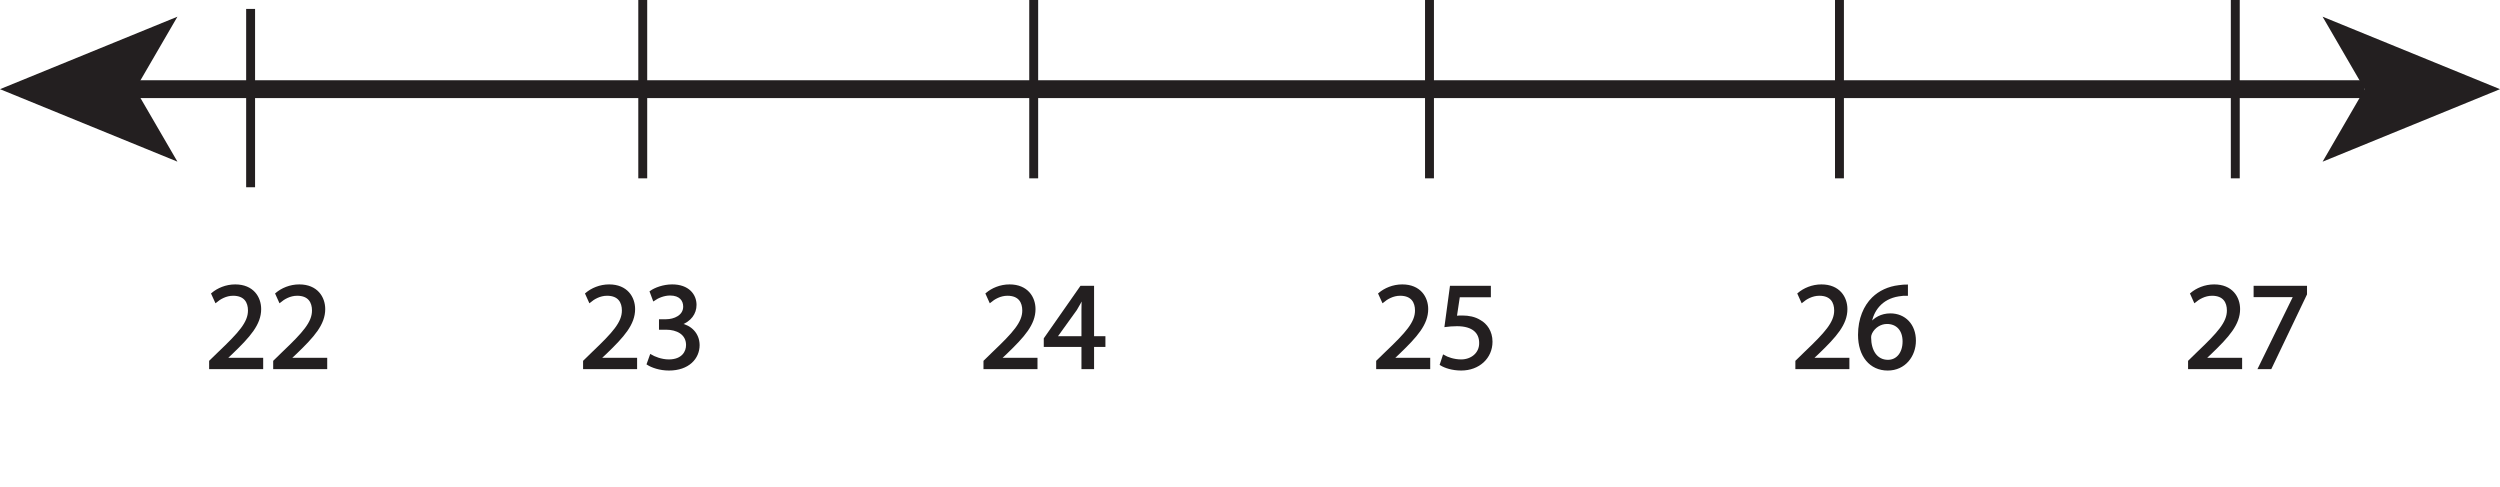 <?xml version="1.0" encoding="UTF-8"?>
<svg xmlns="http://www.w3.org/2000/svg" xmlns:xlink="http://www.w3.org/1999/xlink" width="280.366pt" height="54.669pt" viewBox="0 0 280.366 54.669" version="1.1">
<defs>
<g>
<symbol overflow="visible" id="glyph0-0">
<path style="stroke:none;" d="M 0 0 L 7 0 L 7 -9.797 L 0 -9.797 Z M 3.5 -5.531 L 1.125 -9.094 L 5.875 -9.094 Z M 3.922 -4.906 L 6.297 -8.469 L 6.297 -1.328 Z M 1.125 -0.703 L 3.5 -4.266 L 5.875 -0.703 Z M 0.703 -8.469 L 3.078 -4.906 L 0.703 -1.328 Z M 0.703 -8.469 "/>
</symbol>
<symbol overflow="visible" id="glyph0-1">
<path style="stroke:none;" d="M 6.438 0 L 6.438 -1.016 L 2.359 -1.016 L 2.359 -1.047 L 3.078 -1.719 C 5 -3.562 6.219 -4.922 6.219 -6.609 C 6.219 -7.906 5.391 -9.25 3.438 -9.25 C 2.391 -9.25 1.484 -8.844 0.875 -8.328 L 1.266 -7.469 C 1.688 -7.812 2.359 -8.234 3.188 -8.234 C 4.547 -8.234 4.984 -7.375 4.984 -6.453 C 4.984 -5.078 3.922 -3.906 1.594 -1.688 L 0.625 -0.75 L 0.625 0 Z M 6.438 0 "/>
</symbol>
<symbol overflow="visible" id="glyph0-2">
<path style="stroke:none;" d=""/>
</symbol>
<symbol overflow="visible" id="glyph0-3">
<path style="stroke:none;" d="M 0.594 -0.469 C 1.031 -0.172 1.938 0.156 2.953 0.156 C 5.125 0.156 6.266 -1.125 6.266 -2.578 C 6.266 -3.844 5.359 -4.688 4.234 -4.906 L 4.234 -4.922 C 5.344 -5.328 5.922 -6.125 5.922 -7.078 C 5.922 -8.188 5.109 -9.25 3.312 -9.25 C 2.344 -9.25 1.406 -8.906 0.922 -8.547 L 1.266 -7.656 C 1.656 -7.938 2.359 -8.266 3.078 -8.266 C 4.219 -8.266 4.672 -7.609 4.672 -6.891 C 4.672 -5.812 3.547 -5.344 2.641 -5.344 L 1.953 -5.344 L 1.953 -4.422 L 2.641 -4.422 C 3.844 -4.422 4.984 -3.875 5 -2.609 C 5.016 -1.828 4.516 -0.844 2.938 -0.844 C 2.078 -0.844 1.281 -1.188 0.922 -1.406 Z M 0.594 -0.469 "/>
</symbol>
<symbol overflow="visible" id="glyph0-4">
<path style="stroke:none;" d="M 5.594 0 L 5.594 -2.484 L 6.875 -2.484 L 6.875 -3.438 L 5.594 -3.438 L 5.594 -9.094 L 4.266 -9.094 L 0.203 -3.297 L 0.203 -2.484 L 4.438 -2.484 L 4.438 0 Z M 1.453 -3.438 L 1.453 -3.469 L 3.688 -6.562 C 3.938 -6.984 4.156 -7.375 4.438 -7.906 L 4.484 -7.906 C 4.453 -7.438 4.438 -6.953 4.438 -6.484 L 4.438 -3.438 Z M 1.453 -3.438 "/>
</symbol>
<symbol overflow="visible" id="glyph0-5">
<path style="stroke:none;" d="M 6.062 -9.094 L 1.703 -9.094 L 1.125 -4.734 C 1.453 -4.781 1.859 -4.812 2.391 -4.812 C 4.203 -4.812 5 -3.984 5 -2.812 C 5.016 -1.594 4 -0.844 2.859 -0.844 C 2.016 -0.844 1.281 -1.125 0.891 -1.344 L 0.594 -0.406 C 1.031 -0.125 1.859 0.156 2.859 0.156 C 4.828 0.156 6.25 -1.172 6.25 -2.953 C 6.25 -4.094 5.656 -4.891 4.938 -5.281 C 4.375 -5.625 3.703 -5.766 2.984 -5.766 C 2.641 -5.766 2.453 -5.75 2.234 -5.719 L 2.594 -8.062 L 6.062 -8.062 Z M 6.062 -9.094 "/>
</symbol>
<symbol overflow="visible" id="glyph0-6">
<path style="stroke:none;" d="M 5.828 -9.234 C 5.594 -9.234 5.297 -9.219 4.922 -9.172 C 3.781 -9.031 2.766 -8.562 2.016 -7.828 C 1.109 -6.938 0.469 -5.516 0.469 -3.719 C 0.469 -1.359 1.75 0.156 3.688 0.156 C 5.594 0.156 6.719 -1.391 6.719 -3.062 C 6.719 -4.828 5.594 -6 3.969 -6 C 2.969 -6 2.203 -5.531 1.766 -4.938 L 1.734 -4.938 C 1.953 -6.453 2.953 -7.859 4.906 -8.156 C 5.25 -8.219 5.578 -8.25 5.828 -8.234 Z M 3.703 -0.797 C 2.406 -0.797 1.703 -1.922 1.688 -3.422 C 1.688 -3.641 1.75 -3.812 1.812 -3.953 C 2.156 -4.625 2.859 -5.062 3.594 -5.062 C 4.734 -5.062 5.469 -4.281 5.469 -2.984 C 5.469 -1.688 4.766 -0.797 3.703 -0.797 Z M 3.703 -0.797 "/>
</symbol>
<symbol overflow="visible" id="glyph0-7">
<path style="stroke:none;" d="M 0.797 -9.094 L 0.797 -8.078 L 5.25 -8.078 L 5.25 -8.047 L 1.297 0 L 2.578 0 L 6.531 -8.281 L 6.531 -9.094 Z M 0.797 -9.094 "/>
</symbol>
</g>
<clipPath id="clip1">
  <path d="M 260 1 L 280.367 1 L 280.367 19 L 260 19 Z M 260 1 "/>
</clipPath>
</defs>
<g id="surface1">
<path style="fill:none;stroke-width:2;stroke-linecap:butt;stroke-linejoin:miter;stroke:rgb(13.73%,12.16%,12.549%);stroke-opacity:1;stroke-miterlimit:4;" d="M 0 0 L 253.239 0 " transform="matrix(1,0,0,-1,11.949,10)"/>
<path style=" stroke:none;fill-rule:nonzero;fill:rgb(13.73%,12.16%,12.549%);fill-opacity:1;" d="M 0 10 L 19.898 18.129 L 15.176 10 L 19.898 1.871 Z M 0 10 "/>
<g clip-path="url(#clip1)" clip-rule="nonzero">
<path style=" stroke:none;fill-rule:nonzero;fill:rgb(13.73%,12.16%,12.549%);fill-opacity:1;" d="M 265.188 10 L 260.469 18.133 L 280.367 10 L 260.469 1.871 Z M 265.188 10 "/>
</g>
<path style="fill:none;stroke-width:1;stroke-linecap:butt;stroke-linejoin:miter;stroke:rgb(13.73%,12.16%,12.549%);stroke-opacity:1;stroke-miterlimit:4;" d="M 0.002 0 L 0.002 -20 " transform="matrix(1,0,0,-1,115.924,0)"/>
<path style="fill:none;stroke-width:1;stroke-linecap:butt;stroke-linejoin:miter;stroke:rgb(13.73%,12.16%,12.549%);stroke-opacity:1;stroke-miterlimit:4;" d="M 0 0 L 0 -20 " transform="matrix(1,0,0,-1,206.289,0)"/>
<path style="fill:none;stroke-width:1;stroke-linecap:butt;stroke-linejoin:miter;stroke:rgb(13.73%,12.16%,12.549%);stroke-opacity:1;stroke-miterlimit:4;" d="M 0.002 0.001 L 0.002 -19.999 " transform="matrix(1,0,0,-1,72.08,0.001)"/>
<path style="fill:none;stroke-width:1;stroke-linecap:butt;stroke-linejoin:miter;stroke:rgb(13.73%,12.16%,12.549%);stroke-opacity:1;stroke-miterlimit:4;" d="M -0.002 0.001 L -0.002 -19.999 " transform="matrix(1,0,0,-1,160.314,0.001)"/>
<path style="fill:none;stroke-width:1;stroke-linecap:butt;stroke-linejoin:miter;stroke:rgb(13.73%,12.16%,12.549%);stroke-opacity:1;stroke-miterlimit:4;" d="M 0 0.001 L 0 -19.999 " transform="matrix(1,0,0,-1,250.679,0.001)"/>
<g style="fill:rgb(13.73%,12.16%,12.549%);fill-opacity:1;">
  <use xlink:href="#glyph0-1" x="22.949" y="41.274"/>
  <use xlink:href="#glyph0-1" x="30.131" y="41.274"/>
  <use xlink:href="#glyph0-2" x="37.313" y="41.274"/>
  <use xlink:href="#glyph0-2" x="40.281" y="41.274"/>
</g>
<g style="fill:rgb(13.73%,12.16%,12.549%);fill-opacity:1;">
  <use xlink:href="#glyph0-2" x="58.95" y="41.274"/>
  <use xlink:href="#glyph0-2" x="61.918" y="41.274"/>
  <use xlink:href="#glyph0-1" x="64.886" y="41.274"/>
  <use xlink:href="#glyph0-3" x="72.068" y="41.274"/>
  <use xlink:href="#glyph0-2" x="79.25" y="41.274"/>
  <use xlink:href="#glyph0-2" x="82.218" y="41.274"/>
  <use xlink:href="#glyph0-2" x="85.186" y="41.274"/>
</g>
<g style="fill:rgb(13.73%,12.16%,12.549%);fill-opacity:1;">
  <use xlink:href="#glyph0-2" x="94.951" y="41.274"/>
  <use xlink:href="#glyph0-2" x="97.919" y="41.274"/>
  <use xlink:href="#glyph0-2" x="100.887" y="41.274"/>
  <use xlink:href="#glyph0-2" x="103.855" y="41.274"/>
  <use xlink:href="#glyph0-2" x="106.823" y="41.274"/>
  <use xlink:href="#glyph0-1" x="109.791" y="41.274"/>
  <use xlink:href="#glyph0-4" x="116.973" y="41.274"/>
  <use xlink:href="#glyph0-2" x="124.155" y="41.274"/>
  <use xlink:href="#glyph0-2" x="127.123" y="41.274"/>
  <use xlink:href="#glyph0-2" x="130.091" y="41.274"/>
  <use xlink:href="#glyph0-2" x="133.059" y="41.274"/>
  <use xlink:href="#glyph0-2" x="136.027" y="41.274"/>
  <use xlink:href="#glyph0-2" x="138.995" y="41.274"/>
  <use xlink:href="#glyph0-2" x="141.963" y="41.274"/>
  <use xlink:href="#glyph0-2" x="144.931" y="41.274"/>
  <use xlink:href="#glyph0-2" x="147.899" y="41.274"/>
  <use xlink:href="#glyph0-2" x="150.867" y="41.274"/>
  <use xlink:href="#glyph0-1" x="153.835" y="41.274"/>
  <use xlink:href="#glyph0-5" x="161.017" y="41.274"/>
  <use xlink:href="#glyph0-2" x="168.199" y="41.274"/>
  <use xlink:href="#glyph0-2" x="171.167" y="41.274"/>
  <use xlink:href="#glyph0-2" x="174.135" y="41.274"/>
  <use xlink:href="#glyph0-2" x="177.103" y="41.274"/>
  <use xlink:href="#glyph0-2" x="180.071" y="41.274"/>
  <use xlink:href="#glyph0-2" x="183.039" y="41.274"/>
  <use xlink:href="#glyph0-2" x="186.007" y="41.274"/>
  <use xlink:href="#glyph0-2" x="188.975" y="41.274"/>
  <use xlink:href="#glyph0-2" x="191.943" y="41.274"/>
  <use xlink:href="#glyph0-2" x="194.911" y="41.274"/>
  <use xlink:href="#glyph0-2" x="197.879" y="41.274"/>
  <use xlink:href="#glyph0-1" x="200.847" y="41.274"/>
  <use xlink:href="#glyph0-6" x="208.029" y="41.274"/>
  <use xlink:href="#glyph0-2" x="215.211" y="41.274"/>
  <use xlink:href="#glyph0-2" x="218.179" y="41.274"/>
  <use xlink:href="#glyph0-2" x="221.147" y="41.274"/>
  <use xlink:href="#glyph0-2" x="224.115" y="41.274"/>
  <use xlink:href="#glyph0-2" x="227.083" y="41.274"/>
  <use xlink:href="#glyph0-2" x="230.051" y="41.274"/>
  <use xlink:href="#glyph0-2" x="233.019" y="41.274"/>
  <use xlink:href="#glyph0-2" x="235.987" y="41.274"/>
  <use xlink:href="#glyph0-2" x="238.955" y="41.274"/>
  <use xlink:href="#glyph0-2" x="241.923" y="41.274"/>
  <use xlink:href="#glyph0-1" x="244.891" y="41.274"/>
  <use xlink:href="#glyph0-7" x="252.073" y="41.274"/>
</g>
<path style="fill:none;stroke-width:0.25;stroke-linecap:butt;stroke-linejoin:miter;stroke:rgb(13.73%,12.16%,12.549%);stroke-opacity:1;stroke-miterlimit:4;" d="M 0.001 0.001 L 0.001 1.02 L -4.073 1.02 L -4.073 1.051 L -3.362 1.723 C -1.444 3.571 -0.225 4.926 -0.225 6.61 C -0.225 7.911 -1.049 9.254 -3.01 9.254 C -4.045 9.254 -4.956 8.848 -5.573 8.329 L -5.178 7.462 C -4.76 7.813 -4.073 8.231 -3.249 8.231 C -1.889 8.231 -1.456 7.379 -1.456 6.454 C -1.456 5.083 -2.518 3.907 -4.842 1.696 L -5.811 0.754 L -5.811 0.001 Z M 0.001 0.001 " transform="matrix(1,0,0,-1,29.389,41.274)"/>
<path style="fill:none;stroke-width:0.25;stroke-linecap:butt;stroke-linejoin:miter;stroke:rgb(13.73%,12.16%,12.549%);stroke-opacity:1;stroke-miterlimit:4;" d="M -0 0.001 L -0 1.02 L -4.075 1.02 L -4.075 1.051 L -3.36 1.723 C -1.442 3.571 -0.223 4.926 -0.223 6.61 C -0.223 7.911 -1.051 9.254 -3.008 9.254 C -4.047 9.254 -4.958 8.848 -5.571 8.329 L -5.18 7.462 C -4.758 7.813 -4.075 8.231 -3.247 8.231 C -1.891 8.231 -1.458 7.379 -1.458 6.454 C -1.458 5.083 -2.52 3.907 -4.844 1.696 L -5.809 0.754 L -5.809 0.001 Z M -0 0.001 " transform="matrix(1,0,0,-1,36.571,41.274)"/>
<path style="fill:none;stroke-width:0.25;stroke-linecap:butt;stroke-linejoin:miter;stroke:rgb(13.73%,12.16%,12.549%);stroke-opacity:1;stroke-miterlimit:4;" d="M 0 0.001 L 0 1.02 L -4.074 1.02 L -4.074 1.051 L -3.359 1.723 C -1.441 3.571 -0.223 4.926 -0.223 6.61 C -0.223 7.911 -1.051 9.254 -3.012 9.254 C -4.047 9.254 -4.957 8.848 -5.57 8.329 L -5.18 7.462 C -4.762 7.813 -4.074 8.231 -3.246 8.231 C -1.891 8.231 -1.457 7.379 -1.457 6.454 C -1.457 5.083 -2.52 3.907 -4.844 1.696 L -5.809 0.754 L -5.809 0.001 Z M 0 0.001 " transform="matrix(1,0,0,-1,71.324,41.274)"/>
<path style="fill:none;stroke-width:0.25;stroke-linecap:butt;stroke-linejoin:miter;stroke:rgb(13.73%,12.16%,12.549%);stroke-opacity:1;stroke-miterlimit:4;" d="M -0.001 -0 C 0.448 -0.293 1.342 -0.618 2.366 -0.618 C 4.538 -0.618 5.682 0.66 5.682 2.113 C 5.67 3.386 4.776 4.23 3.655 4.437 L 3.655 4.464 C 4.76 4.871 5.334 5.671 5.334 6.621 C 5.334 7.73 4.522 8.793 2.729 8.793 C 1.749 8.793 0.827 8.441 0.334 8.093 L 0.67 7.195 C 1.065 7.476 1.764 7.796 2.491 7.796 C 3.627 7.796 4.088 7.156 4.088 6.425 C 4.088 5.347 2.956 4.886 2.057 4.886 L 1.374 4.886 L 1.374 3.961 L 2.057 3.961 C 3.249 3.961 4.397 3.418 4.409 2.14 C 4.424 1.371 3.92 0.379 2.35 0.379 C 1.483 0.379 0.686 0.73 0.334 0.937 Z M -0.001 -0 " transform="matrix(1,0,0,-1,72.654,40.812)"/>
<path style="fill:none;stroke-width:0.25;stroke-linecap:butt;stroke-linejoin:miter;stroke:rgb(13.73%,12.16%,12.549%);stroke-opacity:1;stroke-miterlimit:4;" d="M -0.001 0.001 L -0.001 1.02 L -4.075 1.02 L -4.075 1.051 L -3.36 1.723 C -1.442 3.571 -0.223 4.926 -0.223 6.61 C -0.223 7.911 -1.051 9.254 -3.008 9.254 C -4.047 9.254 -4.958 8.848 -5.571 8.329 L -5.18 7.462 C -4.758 7.813 -4.075 8.231 -3.247 8.231 C -1.891 8.231 -1.458 7.379 -1.458 6.454 C -1.458 5.083 -2.52 3.907 -4.844 1.696 L -5.809 0.754 L -5.809 0.001 Z M -0.001 0.001 " transform="matrix(1,0,0,-1,116.227,41.274)"/>
<path style="fill:none;stroke-width:0.25;stroke-linecap:butt;stroke-linejoin:miter;stroke:rgb(13.73%,12.16%,12.549%);stroke-opacity:1;stroke-miterlimit:4;" d="M 0.002 0.001 L 0.002 2.493 L 1.275 2.493 L 1.275 3.446 L 0.002 3.446 L 0.002 9.098 L -1.331 9.098 L -5.389 3.29 L -5.389 2.493 L -1.163 2.493 L -1.163 0.001 Z M -4.143 3.446 L -4.143 3.473 L -1.916 6.567 C -1.666 6.985 -1.444 7.379 -1.163 7.911 L -1.12 7.911 C -1.147 7.434 -1.163 6.958 -1.163 6.481 L -1.163 3.446 Z M -4.143 3.446 " transform="matrix(1,0,0,-1,122.569,41.274)"/>
<path style="fill:none;stroke-width:0.25;stroke-linecap:butt;stroke-linejoin:miter;stroke:rgb(13.73%,12.16%,12.549%);stroke-opacity:1;stroke-miterlimit:4;" d="M 0.001 0.001 L 0.001 1.02 L -4.073 1.02 L -4.073 1.051 L -3.362 1.723 C -1.444 3.571 -0.225 4.926 -0.225 6.61 C -0.225 7.911 -1.049 9.254 -3.01 9.254 C -4.045 9.254 -4.956 8.848 -5.573 8.329 L -5.178 7.462 C -4.76 7.813 -4.073 8.231 -3.249 8.231 C -1.889 8.231 -1.456 7.379 -1.456 6.454 C -1.456 5.083 -2.518 3.907 -4.842 1.696 L -5.811 0.754 L -5.811 0.001 Z M 0.001 0.001 " transform="matrix(1,0,0,-1,160.268,41.274)"/>
<path style="fill:none;stroke-width:0.25;stroke-linecap:butt;stroke-linejoin:miter;stroke:rgb(13.73%,12.16%,12.549%);stroke-opacity:1;stroke-miterlimit:4;" d="M -0.001 -0.001 L -4.353 -0.001 L -4.943 -4.369 C -4.607 -4.326 -4.201 -4.283 -3.669 -4.283 C -1.861 -4.283 -1.064 -5.111 -1.064 -6.287 C -1.048 -7.505 -2.056 -8.259 -3.205 -8.259 C -4.044 -8.259 -4.787 -7.978 -5.166 -7.755 L -5.474 -8.693 C -5.025 -8.974 -4.201 -9.255 -3.205 -9.255 C -1.232 -9.255 0.182 -7.923 0.182 -6.146 C 0.182 -5.013 -0.408 -4.212 -1.119 -3.822 C -1.681 -3.47 -2.365 -3.333 -3.08 -3.333 C -3.416 -3.333 -3.611 -3.345 -3.822 -3.372 L -3.47 -1.037 L -0.001 -1.037 Z M -0.001 -0.001 " transform="matrix(1,0,0,-1,167.072,32.174)"/>
<path style="fill:none;stroke-width:0.25;stroke-linecap:butt;stroke-linejoin:miter;stroke:rgb(13.73%,12.16%,12.549%);stroke-opacity:1;stroke-miterlimit:4;" d="M -0 0.001 L -0 1.02 L -4.075 1.02 L -4.075 1.051 L -3.36 1.723 C -1.442 3.571 -0.223 4.926 -0.223 6.61 C -0.223 7.911 -1.051 9.254 -3.012 9.254 C -4.047 9.254 -4.957 8.848 -5.571 8.329 L -5.18 7.462 C -4.762 7.813 -4.075 8.231 -3.247 8.231 C -1.891 8.231 -1.457 7.379 -1.457 6.454 C -1.457 5.083 -2.52 3.907 -4.844 1.696 L -5.809 0.754 L -5.809 0.001 Z M -0 0.001 " transform="matrix(1,0,0,-1,207.278,41.274)"/>
<path style="fill:none;stroke-width:0.25;stroke-linecap:butt;stroke-linejoin:miter;stroke:rgb(13.73%,12.16%,12.549%);stroke-opacity:1;stroke-miterlimit:4;" d="M 0 -0.001 C -0.226 -0.001 -0.531 -0.013 -0.894 -0.072 C -2.043 -0.208 -3.05 -0.673 -3.808 -1.416 C -4.718 -2.31 -5.347 -3.724 -5.347 -5.517 C -5.347 -7.88 -4.074 -9.396 -2.144 -9.396 C -0.238 -9.396 0.895 -7.853 0.895 -6.173 C 0.895 -4.412 -0.238 -3.236 -1.847 -3.236 C -2.855 -3.236 -3.625 -3.708 -4.062 -4.298 L -4.089 -4.298 C -3.878 -2.787 -2.871 -1.388 -0.925 -1.08 C -0.574 -1.021 -0.253 -0.994 0 -1.009 Z M -2.113 -8.443 C -3.418 -8.443 -4.117 -7.322 -4.128 -5.826 C -4.128 -5.599 -4.074 -5.431 -4.003 -5.291 C -3.668 -4.619 -2.968 -4.173 -2.226 -4.173 C -1.093 -4.173 -0.351 -4.955 -0.351 -6.259 C -0.351 -7.56 -1.062 -8.443 -2.113 -8.443 Z M -2.113 -8.443 " transform="matrix(1,0,0,-1,213.843,32.034)"/>
<path style="fill:none;stroke-width:0.25;stroke-linecap:butt;stroke-linejoin:miter;stroke:rgb(13.73%,12.16%,12.549%);stroke-opacity:1;stroke-miterlimit:4;" d="M 0.002 0.001 L 0.002 1.02 L -4.073 1.02 L -4.073 1.051 L -3.362 1.723 C -1.444 3.571 -0.225 4.926 -0.225 6.61 C -0.225 7.911 -1.049 9.254 -3.01 9.254 C -4.045 9.254 -4.956 8.848 -5.573 8.329 L -5.182 7.462 C -4.76 7.813 -4.073 8.231 -3.248 8.231 C -1.889 8.231 -1.456 7.379 -1.456 6.454 C -1.456 5.083 -2.522 3.907 -4.846 1.696 L -5.811 0.754 L -5.811 0.001 Z M 0.002 0.001 " transform="matrix(1,0,0,-1,251.319,41.274)"/>
<path style="fill:none;stroke-width:0.25;stroke-linecap:butt;stroke-linejoin:miter;stroke:rgb(13.73%,12.16%,12.549%);stroke-opacity:1;stroke-miterlimit:4;" d="M 0.001 -0.001 L 0.001 -1.021 L 4.451 -1.021 L 4.451 -1.048 L 0.505 -9.099 L 1.779 -9.099 L 5.74 -0.814 L 5.74 -0.001 Z M 0.001 -0.001 " transform="matrix(1,0,0,-1,252.858,32.174)"/>
<path style="fill:none;stroke-width:1;stroke-linecap:butt;stroke-linejoin:miter;stroke:rgb(13.73%,12.16%,12.549%);stroke-opacity:1;stroke-miterlimit:4;" d="M -0.001 0.001 L -0.001 -19.999 " transform="matrix(1,0,0,-1,28.106,1.001)"/>
</g>
</svg>
